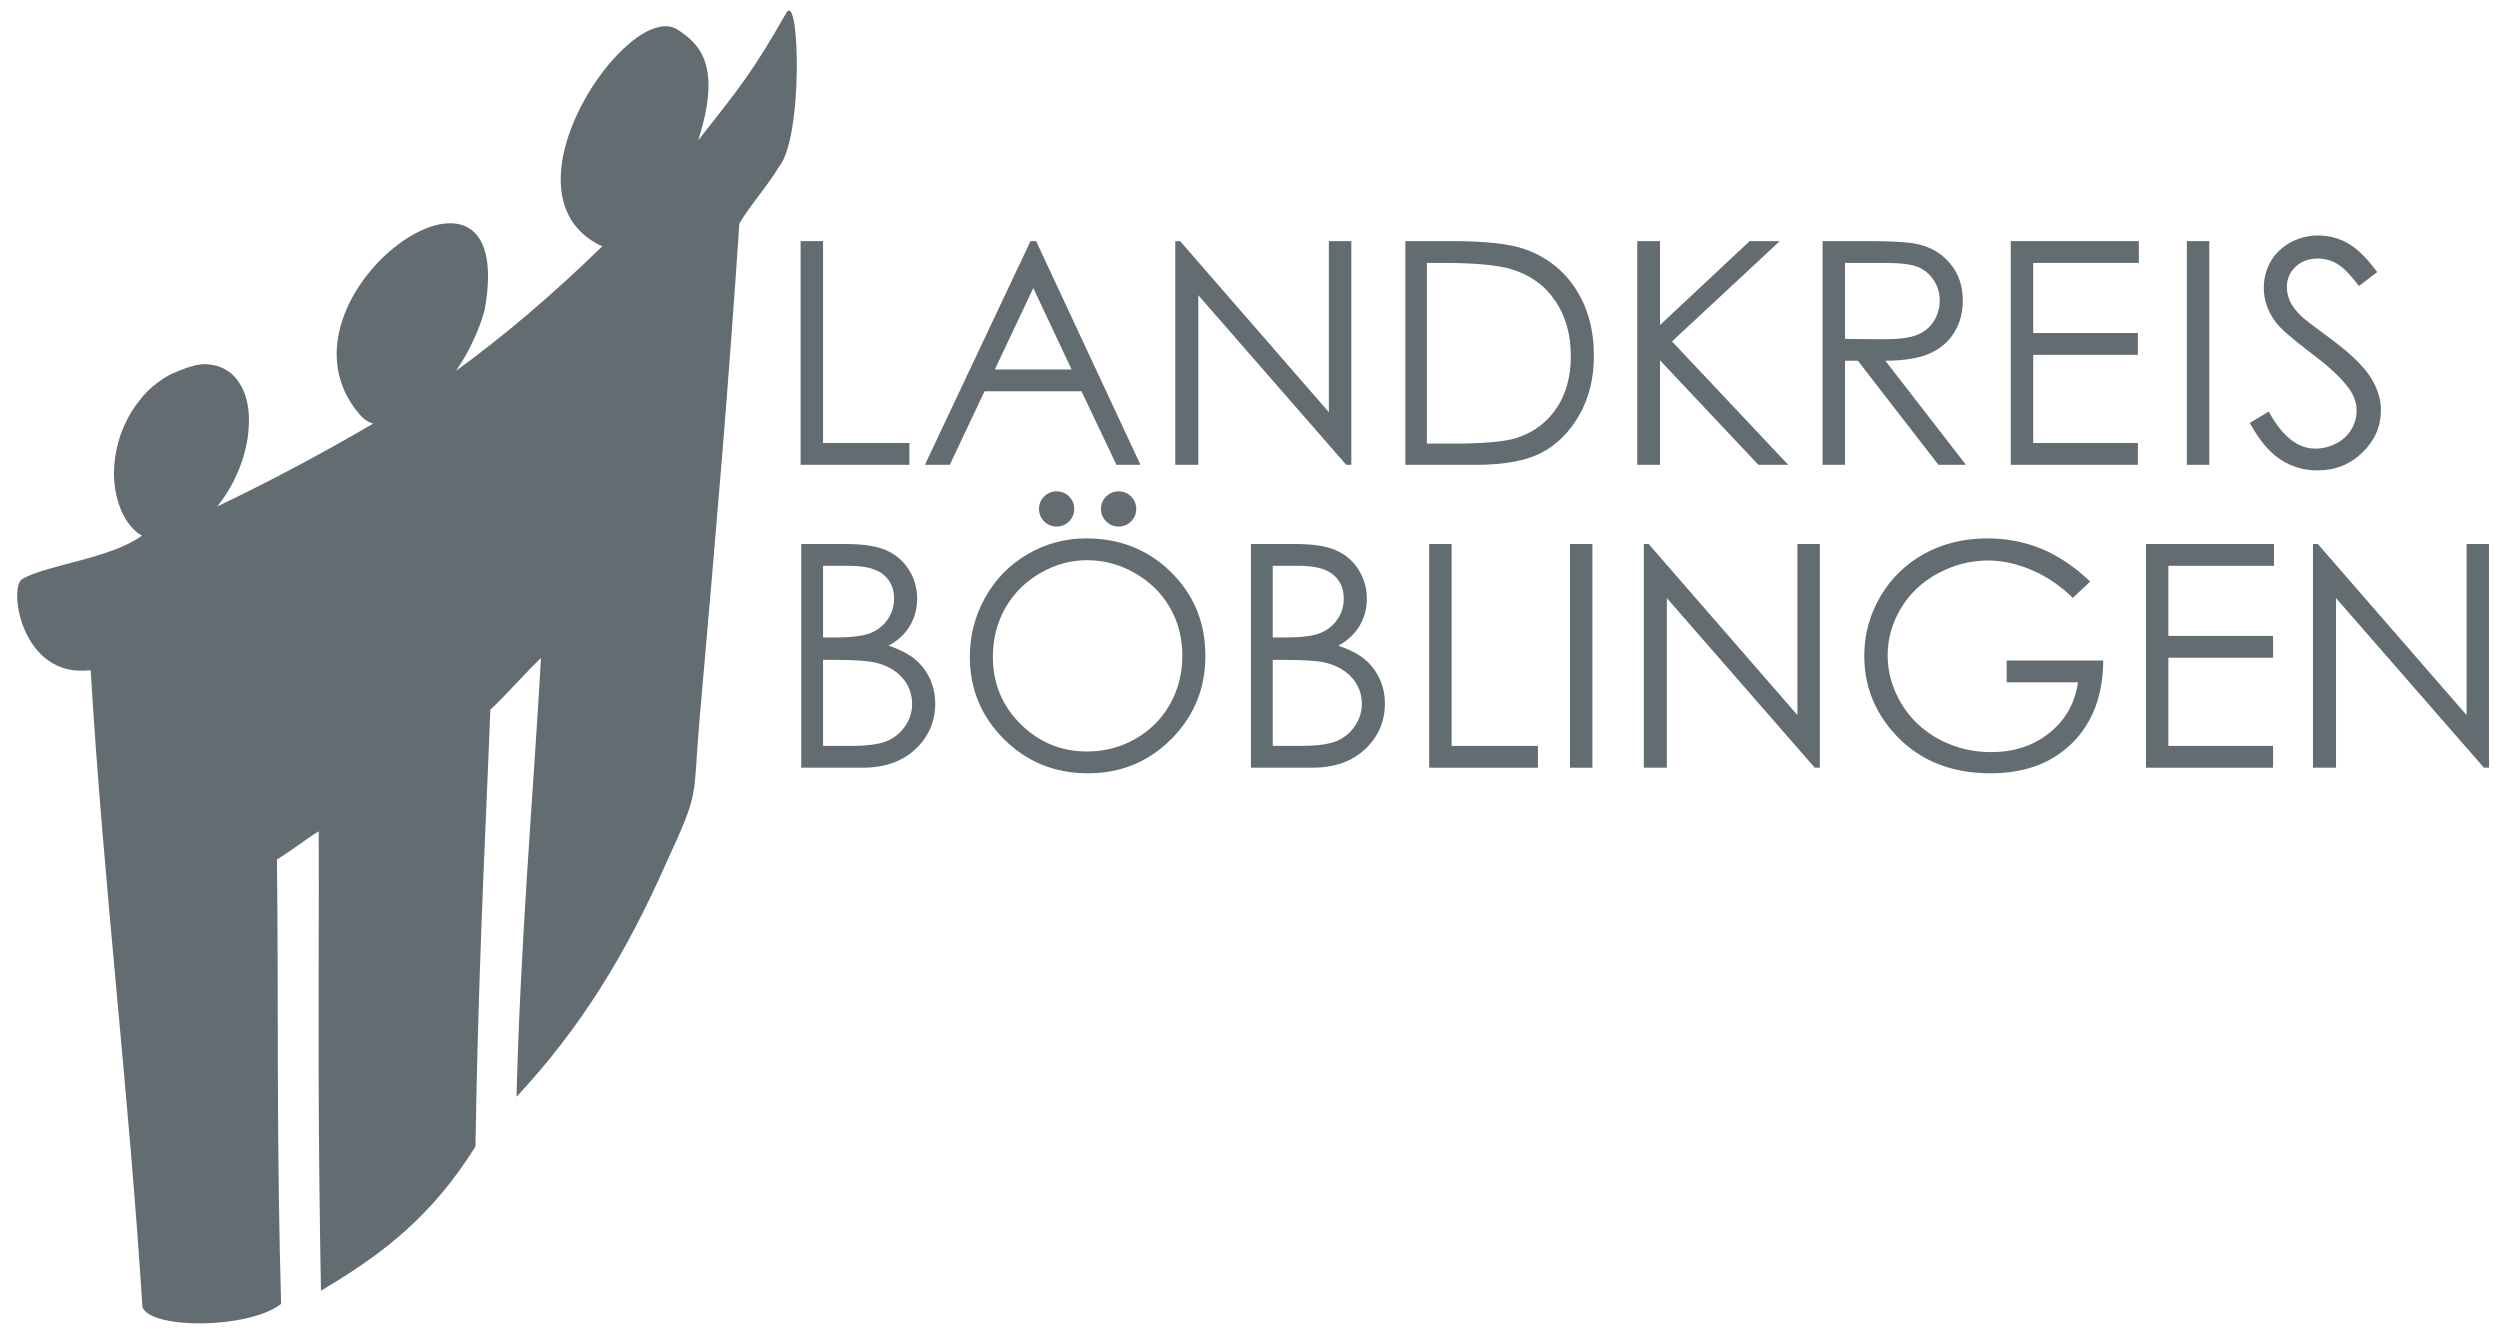 <?xml version="1.0" encoding="UTF-8"?>
<svg width="90px" height="48px" viewBox="0 0 90 48" version="1.1" xmlns="http://www.w3.org/2000/svg" xmlns:xlink="http://www.w3.org/1999/xlink">
    <!-- Generator: Sketch 52.4 (67378) - http://www.bohemiancoding.com/sketch -->
    <title>Group 20</title>
    <desc>Created with Sketch.</desc>
    <g id="Page-1" stroke="none" stroke-width="1" fill="none" fill-rule="evenodd">
        <g id="Group-20" fill="#636C71">
            <polygon id="Fill-1" points="28.822 8.68 29.63 8.68 29.63 15.948 32.737 15.948 32.737 16.733 28.822 16.733"></polygon>
            <path d="M37.3,8.68 L41.057,16.733 L40.192,16.733 L38.933,14.086 L35.443,14.086 L34.193,16.733 L33.296,16.733 L37.098,8.68 L37.3,8.68 Z M37.199,10.37 L35.814,13.301 L38.578,13.301 L37.199,10.37 Z" id="Fill-2"></path>
            <polygon id="Fill-3" points="42.309 16.733 42.309 8.68 42.483 8.68 47.839 14.839 47.839 8.68 48.647 8.68 48.647 16.733 48.463 16.733 43.139 10.628 43.139 16.733"></polygon>
            <path d="M50.594,16.733 L50.594,8.68 L52.266,8.68 C53.47,8.68 54.344,8.777 54.888,8.969 C55.67,9.244 56.281,9.717 56.72,10.394 C57.16,11.069 57.38,11.872 57.38,12.807 C57.38,13.615 57.206,14.323 56.857,14.936 C56.509,15.55 56.055,16.004 55.5,16.295 C54.943,16.587 54.161,16.733 53.157,16.733 L50.594,16.733 Z M51.368,15.97 L52.297,15.97 C53.408,15.97 54.176,15.901 54.606,15.763 C55.21,15.565 55.687,15.211 56.032,14.699 C56.378,14.185 56.55,13.559 56.55,12.819 C56.55,12.043 56.363,11.377 55.987,10.828 C55.614,10.276 55.09,9.899 54.421,9.695 C53.918,9.541 53.09,9.465 51.937,9.465 L51.368,9.465 L51.368,15.97 Z" id="Fill-4"></path>
            <polygon id="Fill-5" points="58.941 8.68 59.76 8.68 59.76 11.701 62.988 8.68 64.073 8.68 60.192 12.291 64.375 16.733 63.301 16.733 59.76 12.972 59.76 16.733 58.941 16.733"></polygon>
            <path d="M65.613,8.68 L67.221,8.68 C68.116,8.68 68.724,8.717 69.041,8.79 C69.522,8.898 69.911,9.132 70.21,9.493 C70.511,9.852 70.66,10.295 70.66,10.82 C70.66,11.257 70.557,11.643 70.35,11.973 C70.144,12.306 69.849,12.557 69.464,12.727 C69.081,12.897 68.55,12.983 67.873,12.987 L70.772,16.733 L69.783,16.733 L66.884,12.987 L66.42,12.987 L66.42,16.733 L65.613,16.733 L65.613,8.68 Z M66.42,9.465 L66.42,12.202 L67.811,12.213 C68.352,12.213 68.75,12.162 69.008,12.059 C69.266,11.957 69.467,11.794 69.613,11.57 C69.757,11.345 69.83,11.095 69.83,10.816 C69.83,10.547 69.757,10.3 69.61,10.08 C69.464,9.859 69.271,9.702 69.032,9.607 C68.795,9.512 68.398,9.465 67.845,9.465 L66.42,9.465 Z" id="Fill-6"></path>
            <polygon id="Fill-7" points="72.388 8.68 76.997 8.68 76.997 9.465 73.195 9.465 73.195 11.989 76.964 11.989 76.964 12.774 73.195 12.774 73.195 15.948 76.964 15.948 76.964 16.733 72.388 16.733"></polygon>
            <polygon id="Fill-8" points="78.727 8.68 79.534 8.68 79.534 16.733 78.727 16.733"></polygon>
            <path d="M80.992,15.226 L81.676,14.815 C82.159,15.705 82.716,16.15 83.348,16.15 C83.619,16.15 83.873,16.086 84.11,15.961 C84.348,15.836 84.529,15.666 84.652,15.454 C84.778,15.243 84.839,15.019 84.839,14.781 C84.839,14.512 84.748,14.248 84.565,13.989 C84.312,13.632 83.852,13.2 83.181,12.697 C82.508,12.188 82.09,11.822 81.925,11.596 C81.639,11.216 81.497,10.805 81.497,10.364 C81.497,10.014 81.581,9.695 81.749,9.407 C81.918,9.119 82.155,8.893 82.461,8.726 C82.768,8.56 83.099,8.478 83.458,8.478 C83.839,8.478 84.196,8.571 84.527,8.76 C84.858,8.947 85.209,9.293 85.58,9.796 L84.922,10.295 C84.617,9.893 84.357,9.627 84.142,9.5 C83.927,9.371 83.693,9.308 83.441,9.308 C83.114,9.308 82.847,9.407 82.639,9.603 C82.432,9.801 82.327,10.042 82.327,10.332 C82.327,10.506 82.364,10.676 82.437,10.841 C82.51,11.005 82.645,11.183 82.839,11.377 C82.944,11.478 83.293,11.747 83.884,12.181 C84.583,12.697 85.064,13.155 85.324,13.555 C85.583,13.957 85.714,14.361 85.714,14.766 C85.714,15.35 85.492,15.858 85.049,16.288 C84.604,16.72 84.064,16.935 83.428,16.935 C82.938,16.935 82.493,16.804 82.095,16.542 C81.697,16.281 81.329,15.841 80.992,15.226" id="Fill-9"></path>
            <path d="M28.845,19.584 L30.432,19.584 C31.071,19.584 31.563,19.659 31.905,19.81 C32.249,19.962 32.52,20.195 32.718,20.509 C32.918,20.822 33.017,21.171 33.017,21.552 C33.017,21.911 32.929,22.237 32.755,22.53 C32.582,22.824 32.325,23.061 31.989,23.244 C32.408,23.386 32.729,23.553 32.953,23.745 C33.18,23.936 33.353,24.168 33.479,24.441 C33.604,24.712 33.668,25.007 33.668,25.325 C33.668,25.972 33.432,26.519 32.959,26.966 C32.486,27.413 31.852,27.637 31.056,27.637 L28.845,27.637 L28.845,19.584 Z M29.63,20.369 L29.63,22.949 L30.091,22.949 C30.652,22.949 31.065,22.897 31.329,22.794 C31.592,22.689 31.802,22.525 31.955,22.3 C32.11,22.076 32.187,21.825 32.187,21.552 C32.187,21.184 32.058,20.894 31.8,20.683 C31.54,20.474 31.129,20.369 30.565,20.369 L29.63,20.369 Z M29.63,23.756 L29.63,26.852 L30.63,26.852 C31.219,26.852 31.651,26.794 31.925,26.68 C32.2,26.564 32.421,26.383 32.587,26.138 C32.753,25.893 32.837,25.628 32.837,25.343 C32.837,24.985 32.72,24.671 32.486,24.403 C32.252,24.138 31.931,23.955 31.522,23.855 C31.247,23.79 30.768,23.756 30.086,23.756 L29.63,23.756 Z" id="Fill-10"></path>
            <path d="M39.102,19.382 C40.321,19.382 41.341,19.79 42.162,20.603 C42.983,21.416 43.394,22.418 43.394,23.607 C43.394,24.787 42.984,25.787 42.166,26.607 C41.345,27.428 40.347,27.839 39.167,27.839 C37.975,27.839 36.967,27.43 36.146,26.613 C35.326,25.796 34.914,24.807 34.914,23.646 C34.914,22.872 35.101,22.156 35.475,21.495 C35.849,20.835 36.359,20.317 37.006,19.943 C37.651,19.569 38.35,19.382 39.102,19.382 Z M39.137,20.167 C38.543,20.167 37.978,20.322 37.444,20.633 C36.911,20.943 36.494,21.36 36.193,21.885 C35.894,22.412 35.744,22.998 35.744,23.644 C35.744,24.6 36.075,25.407 36.739,26.065 C37.403,26.725 38.203,27.054 39.137,27.054 C39.764,27.054 40.341,26.903 40.872,26.6 C41.405,26.297 41.82,25.882 42.117,25.357 C42.414,24.831 42.564,24.248 42.564,23.605 C42.564,22.966 42.414,22.388 42.117,21.872 C41.82,21.356 41.399,20.943 40.859,20.633 C40.319,20.322 39.745,20.167 39.137,20.167 Z M38.038,17.688 C38.214,17.688 38.362,17.75 38.487,17.874 C38.61,17.999 38.672,18.146 38.672,18.322 C38.672,18.496 38.61,18.646 38.487,18.771 C38.362,18.894 38.214,18.956 38.038,18.956 C37.864,18.956 37.715,18.894 37.59,18.771 C37.466,18.646 37.404,18.496 37.404,18.322 C37.404,18.146 37.466,17.999 37.59,17.874 C37.715,17.75 37.864,17.688 38.038,17.688 Z M40.27,17.688 C40.446,17.688 40.594,17.75 40.719,17.874 C40.842,17.999 40.904,18.146 40.904,18.322 C40.904,18.496 40.842,18.646 40.719,18.771 C40.594,18.894 40.446,18.956 40.27,18.956 C40.096,18.956 39.947,18.894 39.822,18.771 C39.698,18.646 39.636,18.496 39.636,18.322 C39.636,18.146 39.698,17.999 39.822,17.874 C39.947,17.75 40.096,17.688 40.27,17.688 Z" id="Fill-11"></path>
            <path d="M45.033,19.584 L46.62,19.584 C47.26,19.584 47.751,19.659 48.093,19.81 C48.437,19.962 48.709,20.195 48.907,20.509 C49.107,20.822 49.206,21.171 49.206,21.552 C49.206,21.911 49.118,22.237 48.944,22.53 C48.77,22.824 48.514,23.061 48.178,23.244 C48.596,23.386 48.918,23.553 49.142,23.745 C49.368,23.936 49.542,24.168 49.668,24.441 C49.793,24.712 49.856,25.007 49.856,25.325 C49.856,25.972 49.621,26.519 49.148,26.966 C48.675,27.413 48.041,27.637 47.245,27.637 L45.033,27.637 L45.033,19.584 Z M45.818,20.369 L45.818,22.949 L46.28,22.949 C46.841,22.949 47.254,22.897 47.518,22.794 C47.781,22.689 47.991,22.525 48.144,22.3 C48.299,22.076 48.376,21.825 48.376,21.552 C48.376,21.184 48.247,20.894 47.989,20.683 C47.729,20.474 47.318,20.369 46.753,20.369 L45.818,20.369 Z M45.818,23.756 L45.818,26.852 L46.818,26.852 C47.407,26.852 47.839,26.794 48.114,26.68 C48.389,26.564 48.609,26.383 48.776,26.138 C48.942,25.893 49.026,25.628 49.026,25.343 C49.026,24.985 48.909,24.671 48.675,24.403 C48.441,24.138 48.12,23.955 47.71,23.855 C47.435,23.79 46.957,23.756 46.275,23.756 L45.818,23.756 Z" id="Fill-12"></path>
            <polygon id="Fill-13" points="51.451 19.584 52.258 19.584 52.258 26.852 55.365 26.852 55.365 27.637 51.451 27.637"></polygon>
            <polygon id="Fill-14" points="56.519 19.584 57.326 19.584 57.326 27.637 56.519 27.637"></polygon>
            <polygon id="Fill-15" points="59.177 27.637 59.177 19.584 59.351 19.584 64.707 25.744 64.707 19.584 65.514 19.584 65.514 27.637 65.331 27.637 60.007 21.532 60.007 27.637"></polygon>
            <path d="M75.246,20.934 L74.622,21.524 C74.171,21.083 73.678,20.749 73.141,20.521 C72.604,20.293 72.081,20.178 71.571,20.178 C70.937,20.178 70.333,20.334 69.761,20.644 C69.187,20.954 68.742,21.375 68.428,21.908 C68.112,22.439 67.955,22.999 67.955,23.592 C67.955,24.198 68.118,24.773 68.443,25.321 C68.769,25.867 69.219,26.295 69.793,26.607 C70.369,26.919 70.997,27.076 71.681,27.076 C72.511,27.076 73.214,26.843 73.788,26.377 C74.362,25.912 74.702,25.306 74.809,24.564 L72.24,24.564 L72.24,23.779 L75.717,23.779 C75.709,25.022 75.339,26.011 74.607,26.742 C73.872,27.473 72.892,27.839 71.662,27.839 C70.171,27.839 68.989,27.333 68.118,26.317 C67.449,25.536 67.114,24.633 67.114,23.607 C67.114,22.846 67.307,22.136 67.69,21.478 C68.075,20.822 68.602,20.308 69.271,19.937 C69.942,19.567 70.7,19.382 71.544,19.382 C72.229,19.382 72.874,19.505 73.477,19.75 C74.081,19.997 74.672,20.39 75.246,20.934" id="Fill-16"></path>
            <polygon id="Fill-17" points="77.254 19.584 81.863 19.584 81.863 20.369 78.061 20.369 78.061 22.893 81.83 22.893 81.83 23.678 78.061 23.678 78.061 26.852 81.83 26.852 81.83 27.637 77.254 27.637"></polygon>
            <polygon id="Fill-18" points="83.267 27.637 83.267 19.584 83.441 19.584 88.797 25.744 88.797 19.584 89.605 19.584 89.605 27.637 89.421 27.637 84.097 21.532 84.097 27.637"></polygon>
            <path d="M8.635,13.816 C8.765,14.014 8.853,14.26 8.906,14.526 C8.962,14.801 8.976,15.096 8.951,15.41 C8.936,15.724 8.875,16.053 8.783,16.371 C8.696,16.685 8.563,17.019 8.411,17.318 C8.256,17.623 8.073,17.912 7.875,18.164 C7.855,18.188 7.831,18.212 7.813,18.236 C9.666,17.352 11.539,16.357 13.435,15.25 C13.418,15.246 13.403,15.241 13.384,15.231 C13.207,15.173 13.055,15.057 12.929,14.898 C9.38,10.704 18.734,4.066 17.447,11.158 C17.353,11.506 17.22,11.873 17.051,12.231 C16.889,12.588 16.695,12.936 16.476,13.26 C16.458,13.289 16.437,13.318 16.413,13.352 C18.146,12.091 19.904,10.603 21.7,8.849 C21.68,8.854 21.665,8.849 21.648,8.854 C17.769,7.003 22.642,-0.063 24.391,1.066 C25.18,1.575 26.003,2.351 25.133,5.057 C26.7,3.061 27.101,2.577 28.311,0.456 C28.791,-0.326 28.919,5.002 28.034,6.012 C27.71,6.592 26.938,7.472 26.617,8.052 C26.427,10.859 26.221,13.671 25.992,16.473 C25.763,19.275 25.517,22.087 25.273,24.879 C25.241,25.212 25.214,25.546 25.185,25.874 C24.93,28.855 25.21,28.396 24.006,31.02 C22.532,34.358 20.898,37.015 18.595,39.484 C18.657,36.933 18.798,34.266 18.966,31.595 C19.133,28.932 19.333,26.251 19.476,23.686 C19.053,24.077 18.064,25.184 17.653,25.546 C17.552,28.169 17.426,30.788 17.329,33.411 C17.232,36.03 17.158,38.653 17.117,41.276 C15.578,43.726 13.891,45.083 11.555,46.465 C11.504,43.745 11.476,40.972 11.47,38.199 C11.465,35.426 11.483,32.648 11.474,29.928 C11.05,30.179 10.385,30.701 9.97,30.938 C10.003,33.59 9.993,36.267 10.004,38.938 C10.015,41.615 10.043,44.286 10.12,46.939 C8.989,47.832 5.474,47.875 5.128,47.063 C4.653,39.452 3.716,31.74 3.265,24.126 C0.769,24.444 0.292,21.143 0.799,20.845 C1.667,20.336 3.975,20.111 5.109,19.285 C5.089,19.27 5.072,19.265 5.055,19.251 C4.877,19.144 4.72,18.971 4.587,18.787 C4.441,18.565 4.321,18.318 4.242,18.033 C4.161,17.758 4.112,17.453 4.103,17.135 C4.095,16.821 4.13,16.492 4.199,16.168 C4.263,15.85 4.372,15.531 4.513,15.236 C4.648,14.941 4.822,14.661 5.025,14.415 C5.216,14.159 5.441,13.941 5.673,13.777 C5.912,13.589 6.157,13.453 6.404,13.366 C6.431,13.352 6.454,13.342 6.48,13.333 C6.503,13.328 6.527,13.318 6.547,13.308 C6.652,13.27 6.751,13.226 6.855,13.202 C7.094,13.12 7.336,13.091 7.557,13.125 C7.778,13.144 7.992,13.217 8.167,13.337 C8.357,13.448 8.514,13.613 8.635,13.816" id="Fill-19"></path>
        </g>
    </g>
</svg>